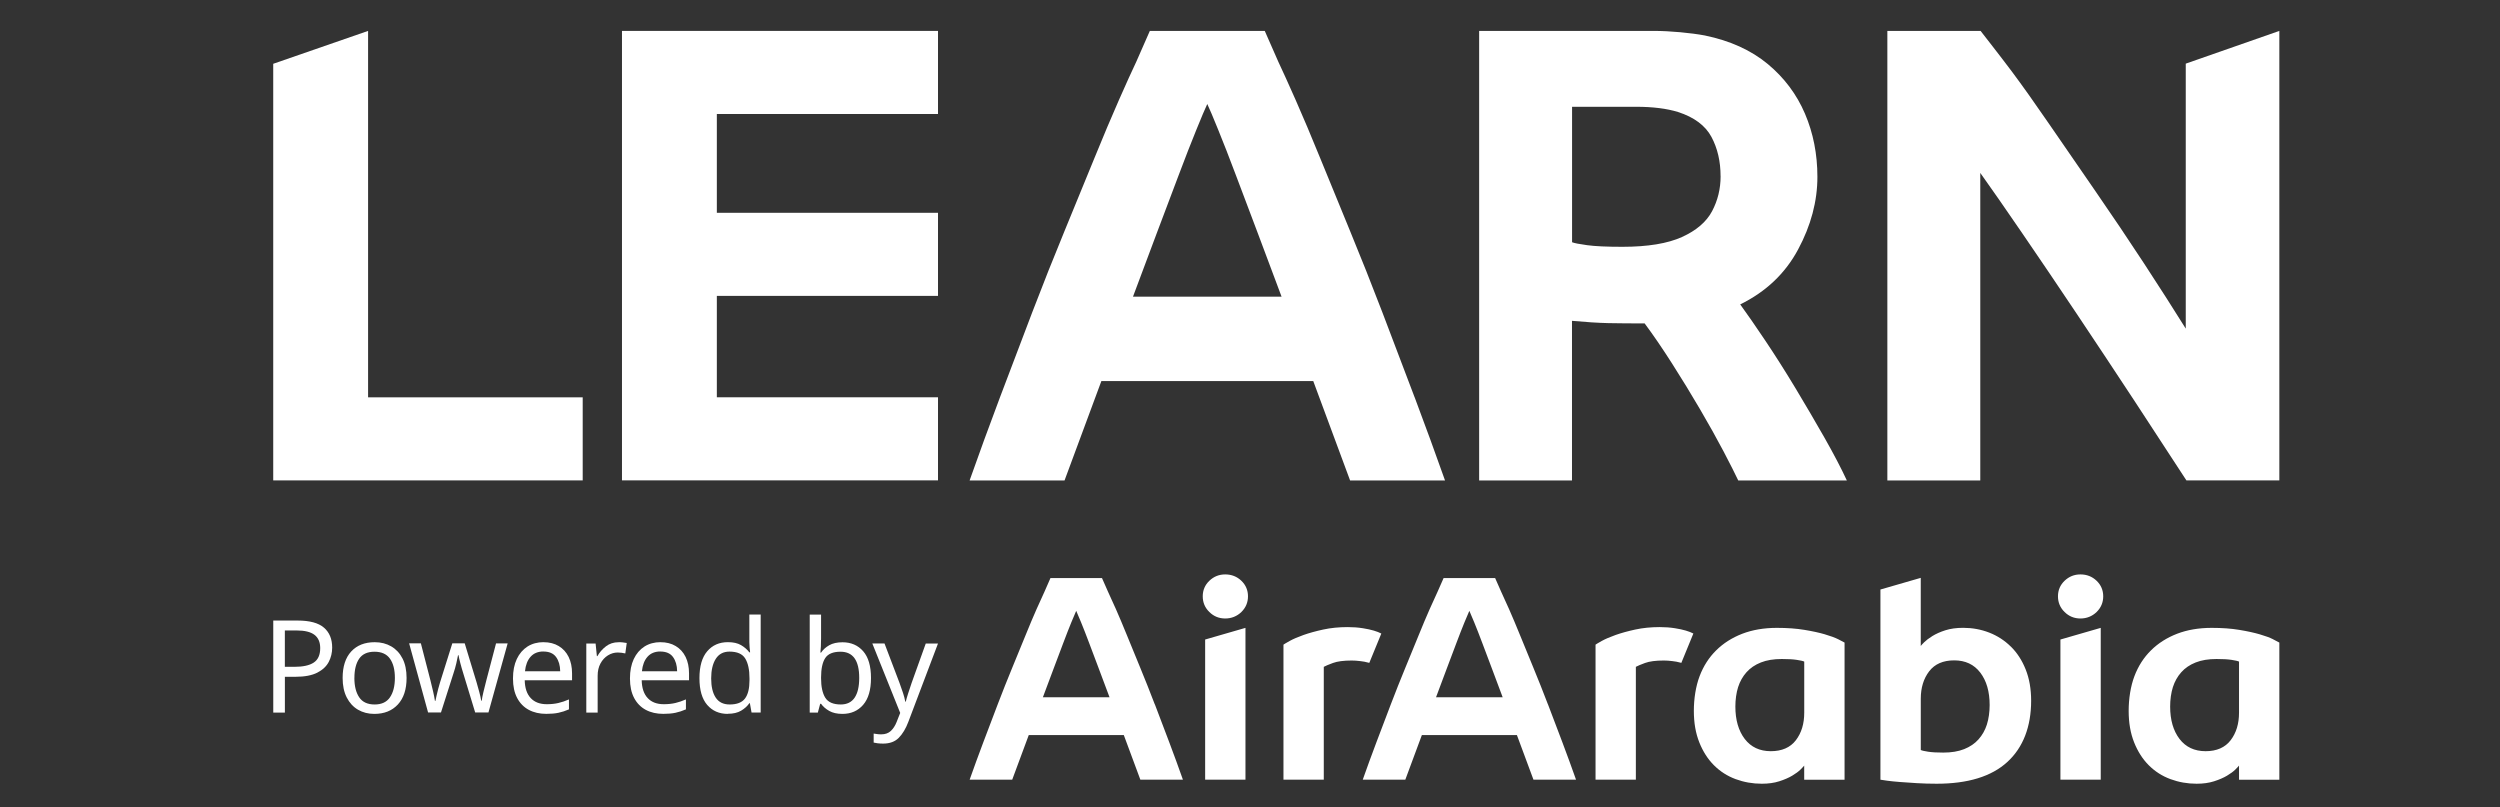<?xml version="1.0" encoding="UTF-8"?>
<svg id="Layer_1" xmlns="http://www.w3.org/2000/svg" version="1.1" viewBox="0 0 645.44 208.34">
  <rect x="0" y="0" width="645.44" height="208.34" fill="#333333" stroke="none"/>
  <!-- Generator: Adobe Illustrator 29.5.0, SVG Export Plug-In . SVG Version: 2.1.0 Build 137)  -->
  <defs>
    <style>
      .st0 {
        fill: #fff;
      }
    </style>
  </defs>
  <path class="st0" d="M353.52,171.14c1.08-2.61,2.08-5.06,3-7.32.04-.09.07-.17.1-.26-1.04-.54-2.56-1.02-4.73-1.36-1.24-.2-2.56-.3-3.94-.3-2.28,0-4.39.21-6.32.63s-3.63.89-5.1,1.41c-1.46.52-2.64,1.03-3.53,1.52-.89.5-1.44.82-1.64.97v34.86h10.41v-29.13c.45-.25,1.24-.58,2.38-1s2.75-.63,4.83-.63c.69,0,1.43.05,2.19.15.77.1,1.39.18,2.16.41.06.02.12.04.18.05h.01ZM298.13,181.83c-1.25-3.26-2.49-6.4-3.74-9.42s-2.4-5.82-3.44-8.39c-1.05-2.57-1.99-4.82-2.84-6.74s-1.52-3.4-2.02-4.45c-1.1-2.47-1.58-3.58-1.58-3.58h-13.31s-.48,1.11-1.57,3.58c-.5,1.05-1.17,2.54-2.02,4.45-.85,1.92-1.8,4.17-2.84,6.74-1.05,2.57-2.19,5.37-3.44,8.39s-2.49,6.16-3.74,9.42-2.49,6.54-3.74,9.85c-1.25,3.31-2.42,6.52-3.51,9.61h10.99l4.27-11.51h24.54l4.27,11.51h10.99c-1.09-3.1-2.27-6.31-3.51-9.61-1.25-3.31-2.49-6.6-3.74-9.85h-.02ZM269.25,180.01c.9-2.42,1.81-4.85,2.73-7.29.92-2.45,1.77-4.69,2.54-6.74.77-2.05,1.46-3.81,2.06-5.28s1.02-2.47,1.27-3c.25.53.67,1.52,1.27,3,.6,1.47,1.29,3.23,2.06,5.28s1.62,4.29,2.54,6.74c.92,2.44,1.83,4.88,2.73,7.29h-17.21,0ZM311.14,201.3h10.41v-39.2l-10.41,3.01v36.19ZM316.32,148.3c-1.59,0-2.95.55-4.09,1.64-1.14,1.09-1.71,2.43-1.71,4.02s.57,2.94,1.71,4.05c1.14,1.12,2.5,1.67,4.09,1.67s3.02-.56,4.17-1.67c1.14-1.12,1.71-2.47,1.71-4.05s-.57-2.93-1.71-4.02c-1.14-1.09-2.53-1.64-4.17-1.64ZM399.63,181.83c-1.25-3.26-2.49-6.4-3.74-9.42s-2.4-5.82-3.44-8.39c-1.05-2.57-1.99-4.82-2.84-6.74s-1.52-3.4-2.02-4.45c-1.1-2.47-1.58-3.58-1.58-3.58h-13.31s-.48,1.11-1.58,3.58c-.5,1.05-1.17,2.54-2.02,4.45-.85,1.92-1.8,4.17-2.84,6.74-1.05,2.57-2.19,5.37-3.44,8.39s-2.49,6.16-3.74,9.42-2.49,6.54-3.74,9.85c-1.25,3.31-2.42,6.52-3.51,9.61h10.99l4.27-11.51h24.54l4.27,11.51h10.99c-1.09-3.1-2.27-6.31-3.51-9.61-1.25-3.31-2.49-6.6-3.74-9.85h-.01ZM370.75,180.01c.9-2.42,1.81-4.85,2.73-7.29.92-2.45,1.77-4.69,2.54-6.74.77-2.05,1.46-3.81,2.06-5.28s1.02-2.47,1.27-3c.25.53.67,1.52,1.27,3,.6,1.47,1.29,3.23,2.06,5.28s1.62,4.29,2.54,6.74c.92,2.44,1.83,4.88,2.73,7.29h-17.21,0ZM531.95,201.3h10.41v-39.2l-10.41,3.01v36.19ZM537.12,148.3c-1.59,0-2.95.55-4.09,1.64s-1.71,2.43-1.71,4.02.57,2.94,1.71,4.05c1.14,1.12,2.5,1.67,4.09,1.67s3.02-.56,4.17-1.67c1.14-1.12,1.71-2.47,1.71-4.05s-.57-2.93-1.71-4.02c-1.14-1.09-2.53-1.64-4.17-1.64ZM586.84,165.03c-.84-.42-1.98-.84-3.42-1.26s-3.2-.81-5.28-1.15c-2.08-.35-4.46-.52-7.14-.52-3.32,0-6.3.51-8.93,1.52-2.63,1.02-4.87,2.44-6.73,4.28-1.86,1.83-3.29,4.05-4.28,6.66-.99,2.6-1.49,5.84-1.49,8.96s.47,5.79,1.41,8.15,2.21,4.33,3.79,5.91c1.59,1.59,3.45,2.78,5.58,3.57,2.13.79,4.39,1.19,6.77,1.19,1.69,0,3.19-.21,4.5-.63s2.43-.9,3.35-1.45,1.64-1.08,2.16-1.6c.52-.52.83-.86.93-1v3.65h10.41v-35.41c-.25-.15-.79-.43-1.64-.86h.01ZM578.06,184.04c0,2.83-.72,5.18-2.16,7.07-1.44,1.88-3.6,2.83-6.47,2.83s-5.12-1.06-6.73-3.16c-1.61-2.11-2.42-4.9-2.42-8.37,0-1.74.24-3.56.71-5.02.47-1.46,1.19-2.74,2.16-3.83s2.21-1.93,3.72-2.53c1.51-.6,3.31-.89,5.39-.89,1.59,0,2.88.07,3.87.22s1.64.3,1.93.45v13.24h0ZM437.19,163.56c-1.04-.54-2.56-1.02-4.73-1.36-1.24-.2-2.56-.3-3.94-.3-2.28,0-4.39.21-6.32.63s-3.63.89-5.1,1.41c-1.46.52-2.64,1.03-3.53,1.52-.89.5-1.44.82-1.64.97v34.86h10.41v-29.13c.45-.25,1.24-.58,2.38-1s2.75-.63,4.83-.63c.69,0,1.43.05,2.19.15.77.1,1.39.18,2.16.41.06.02.12.04.18.05,1.08-2.61,2.08-5.06,3-7.32.04-.09.07-.17.1-.26h.01ZM471.16,163.77c-1.44-.42-3.2-.81-5.28-1.15-2.08-.35-4.46-.52-7.14-.52-3.32,0-6.3.51-8.93,1.52-2.63,1.02-4.87,2.44-6.73,4.28-1.86,1.83-3.29,4.05-4.28,6.66-.99,2.6-1.49,5.84-1.49,8.96s.47,5.79,1.41,8.15,2.21,4.33,3.79,5.91c1.59,1.59,3.45,2.78,5.58,3.57,2.13.79,4.39,1.19,6.77,1.19,1.69,0,3.19-.21,4.5-.63s2.43-.9,3.35-1.45,1.64-1.08,2.16-1.6.83-.86.93-1v3.65h10.42v-35.41c-.25-.15-.79-.43-1.64-.86-.84-.42-1.98-.84-3.42-1.26h0ZM465.81,184.04c0,2.83-.72,5.18-2.16,7.07-1.44,1.88-3.6,2.83-6.47,2.83s-5.12-1.06-6.73-3.16c-1.61-2.11-2.42-4.9-2.42-8.37,0-1.74.24-3.56.71-5.02s1.19-2.74,2.16-3.83,2.21-1.93,3.72-2.53,3.31-.89,5.39-.89c1.59,0,2.88.07,3.87.22s1.64.3,1.93.45v13.24h0ZM519.14,166.93c-1.61-1.59-3.47-2.79-5.58-3.61-2.11-.82-4.35-1.23-6.73-1.23-1.74,0-3.26.21-4.58.63-1.31.42-2.43.92-3.35,1.49s-1.62,1.11-2.12,1.6c-.5.5-.79.82-.89.97v-17.59l-10.41,3.01v49.1c.3.05.88.14,1.75.26s1.95.23,3.24.33c1.29.1,2.75.2,4.39.3s3.35.15,5.13.15c8.08,0,14.17-1.87,18.26-5.62,4.09-3.74,6.14-9.16,6.14-15.81,0-3.03-.47-5.72-1.41-8.07-.94-2.36-2.22-4.33-3.83-5.91h-.01ZM512.97,187.05c-.47,1.46-1.19,2.74-2.16,3.83s-2.21,1.93-3.72,2.53-3.31.89-5.39.89c-1.59,0-2.88-.07-3.87-.22s-1.64-.3-1.93-.45v-13.24c0-2.83.72-5.18,2.16-7.07,1.44-1.88,3.6-2.83,6.47-2.83s5.12,1.05,6.73,3.16,2.42,4.9,2.42,8.37c0,1.74-.24,3.56-.71,5.02h0Z"/>
  <g>
    <g>
      <path class="st0" d="M70.54,124.03V16.47l24.49-8.49v94.6h55.41v21.45h-79.9Z"/>
      <path class="st0" d="M160.58,7.98h81.59v21.45h-57.1v25.51h57.1v21.45h-57.1v26.18h57.1v21.45h-81.59V7.98h0Z"/>
      <path class="st0" d="M381.88,124.03V7.98h45.1c2.14,0,4.42.12,6.84.34,2.42.23,4.53.5,6.33.84,6.53,1.35,11.93,3.8,16.22,7.35,4.28,3.55,7.49,7.83,9.63,12.84s3.21,10.45,3.21,16.3c0,6.31-1.66,12.56-4.98,18.75-3.32,6.2-8.31,10.93-14.95,14.19,1.8,2.48,3.97,5.6,6.5,9.38,2.53,3.77,5.12,7.85,7.77,12.25,2.64,4.39,5.15,8.67,7.52,12.84,2.36,4.17,4.28,7.83,5.74,10.98h-28.04c-.79-1.69-2.06-4.2-3.8-7.52-1.75-3.32-3.77-6.95-6.08-10.89s-4.7-7.86-7.18-11.74c-2.48-3.89-4.84-7.35-7.1-10.39-3.6,0-6.73-.03-9.38-.08-2.65-.06-5.77-.26-9.38-.59v41.22h-23.99l.02-.02ZM444.21,45.48c0-3.82-.79-7.21-2.36-10.14-1.58-2.93-4.45-5.07-8.61-6.42-2.93-.9-6.53-1.35-10.81-1.35h-16.56v34.97c.56.23,1.86.48,3.89.76s5.07.42,9.12.42c6.53,0,11.66-.85,15.37-2.53,3.72-1.69,6.31-3.91,7.77-6.67,1.46-2.76,2.2-5.77,2.2-9.04h-.01Z"/>
      <path class="st0" d="M511.34,7.98s5.48,7.01,8.13,10.56c2.65,3.55,5.83,8.02,9.54,13.43,3.72,5.41,7.71,11.21,11.99,17.4,4.28,6.2,8.45,12.39,12.5,18.58,4.05,6.2,7.66,11.83,10.81,16.89V16.43l24.16-8.45v116.05h-23.99c-3.94-6.08-8.39-12.89-13.35-20.44-4.96-7.54-9.94-15.06-14.95-22.55s-9.71-14.44-14.11-20.86c-4.39-6.42-8-11.6-10.81-15.54v79.4h-23.99V7.98h24.07Z"/>
    </g>
    <path class="st0" d="M365.23,102.6c-2.78-7.38-5.56-14.7-8.34-21.97-2.78-7.26-5.56-14.26-8.34-21s-5.34-12.98-7.67-18.71c-2.34-5.74-4.45-10.75-6.34-15.03-1.89-4.28-3.39-7.58-4.5-9.93-2.45-5.51-3.51-7.98-3.51-7.98h-29.67s-1.06,2.47-3.51,7.98c-1.11,2.35-2.62,5.65-4.5,9.93-1.89,4.28-4,9.29-6.34,15.03-2.33,5.74-4.89,11.97-7.67,18.71s-5.56,13.74-8.34,21c-2.78,7.27-5.56,14.59-8.34,21.97s-5.39,14.53-7.83,21.44h24.51l9.51-25.66h54.7l9.51,25.66h24.51c-2.44-6.91-5.06-14.06-7.83-21.44h-.01ZM292.51,76.59c2-5.39,4.03-10.81,6.09-16.26,2.05-5.45,3.95-10.46,5.67-15.02,1.72-4.57,3.25-8.5,4.59-11.78,1.33-3.28,2.28-5.51,2.83-6.68.56,1.17,1.5,3.4,2.83,6.68,1.34,3.28,2.87,7.2,4.59,11.78,1.72,4.57,3.61,9.57,5.67,15.02,2.06,5.45,4.09,10.87,6.09,16.26h-38.37.01Z"/>
  </g>
  <g>
    <path class="st0" d="M76.84,160.21c3.11,0,5.37.61,6.79,1.83s2.13,2.94,2.13,5.16c0,1.31-.29,2.54-.88,3.68s-1.58,2.07-2.96,2.78c-1.39.71-3.27,1.07-5.64,1.07h-2.73v9.25h-3v-23.77h6.29ZM76.57,162.77h-3.03v9.39h2.4c2.27,0,3.95-.36,5.06-1.1,1.11-.73,1.67-1.98,1.67-3.73,0-1.53-.49-2.67-1.48-3.43s-2.53-1.13-4.61-1.13h0Z"/>
    <path class="st0" d="M104.97,175.02c0,2.95-.75,5.24-2.25,6.86s-3.52,2.43-6.08,2.43c-1.58,0-2.98-.36-4.21-1.08s-2.2-1.77-2.91-3.16c-.71-1.39-1.06-3.07-1.06-5.04,0-2.95.74-5.23,2.21-6.83,1.48-1.6,3.5-2.4,6.08-2.4,1.6,0,3.02.36,4.26,1.08,1.24.72,2.21,1.76,2.91,3.13.7,1.36,1.05,3.03,1.05,5.01ZM91.49,175.02c0,2.11.42,3.78,1.25,5.01s2.16,1.85,3.98,1.85,3.12-.62,3.96-1.85c.84-1.23,1.27-2.9,1.27-5.01s-.42-3.76-1.27-4.96c-.84-1.2-2.18-1.8-3.99-1.8s-3.14.6-3.96,1.8-1.23,2.85-1.23,4.96h-.01Z"/>
    <path class="st0" d="M122.68,183.94l-3.06-10.05c-.29-.91-.54-1.8-.77-2.67s-.38-1.55-.47-2.06h-.13c-.09.51-.23,1.2-.43,2.06-.2.87-.45,1.76-.77,2.7l-3.2,10.02h-3.33l-4.89-17.84h3.03l2.46,9.52c.24.95.48,1.92.7,2.9s.38,1.79.47,2.43h.13c.07-.38.17-.84.3-1.4s.28-1.14.43-1.75.31-1.16.47-1.65l3.16-10.06h3.2l3.06,10.06c.22.78.46,1.61.7,2.5s.41,1.64.5,2.26h.13c.07-.55.22-1.32.45-2.29.23-.98.48-1.98.75-3l2.5-9.52h3l-4.96,17.84h-3.43Z"/>
    <path class="st0" d="M140.33,165.8c1.51,0,2.82.33,3.93,1,1.11.67,1.96,1.6,2.55,2.81.59,1.21.88,2.63.88,4.25v1.76h-12.22c.04,2.02.56,3.56,1.55,4.61.99,1.06,2.37,1.58,4.15,1.58,1.13,0,2.14-.11,3.01-.32.88-.21,1.78-.51,2.71-.92v2.57c-.91.4-1.81.69-2.7.88s-1.94.28-3.16.28c-1.71,0-3.21-.34-4.5-1.03s-2.29-1.71-3.01-3.06c-.72-1.36-1.08-3.03-1.08-5.03s.33-3.63.98-5.03c.66-1.4,1.58-2.47,2.76-3.23,1.19-.75,2.57-1.13,4.14-1.13h.01ZM140.3,168.2c-1.4,0-2.5.45-3.31,1.35-.81.9-1.29,2.15-1.45,3.75h9.09c-.02-1.51-.38-2.73-1.07-3.68-.69-.94-1.78-1.41-3.26-1.41h0Z"/>
    <path class="st0" d="M159.71,165.8c.33,0,.69,0,1.07.05s.72.08,1.03.15l-.37,2.7c-.29-.07-.61-.12-.97-.17s-.68-.07-.97-.07c-.91,0-1.76.25-2.56.75s-1.44,1.2-1.92,2.1c-.48.9-.72,1.95-.72,3.15v9.52h-2.93v-17.84h2.4l.33,3.26h.13c.55-.98,1.29-1.82,2.21-2.53.92-.71,2-1.06,3.25-1.06h.02Z"/>
    <path class="st0" d="M170.53,165.8c1.51,0,2.82.33,3.93,1,1.11.67,1.96,1.6,2.55,2.81.59,1.21.88,2.63.88,4.25v1.76h-12.22c.04,2.02.56,3.56,1.55,4.61.99,1.06,2.37,1.58,4.15,1.58,1.13,0,2.14-.11,3.01-.32.88-.21,1.78-.51,2.71-.92v2.57c-.91.4-1.81.69-2.7.88s-1.94.28-3.16.28c-1.71,0-3.21-.34-4.5-1.03s-2.29-1.71-3.01-3.06c-.72-1.36-1.08-3.03-1.08-5.03s.33-3.63.98-5.03c.66-1.4,1.58-2.47,2.76-3.23,1.19-.75,2.57-1.13,4.14-1.13h.01ZM170.49,168.2c-1.4,0-2.5.45-3.31,1.35-.81.9-1.29,2.15-1.45,3.75h9.09c-.02-1.51-.38-2.73-1.07-3.68-.69-.94-1.78-1.41-3.26-1.41h0Z"/>
    <path class="st0" d="M187.91,184.31c-2.22,0-3.99-.77-5.33-2.32-1.33-1.54-2-3.84-2-6.91s.67-5.38,2.01-6.94c1.34-1.57,3.12-2.35,5.34-2.35,1.38,0,2.5.25,3.38.76s1.59,1.13,2.15,1.86h.2c-.05-.29-.09-.71-.13-1.28-.04-.57-.07-1.02-.07-1.35v-7.13h2.93v25.3h-2.36l-.43-2.4h-.13c-.53.76-1.24,1.4-2.13,1.93s-2.03.8-3.43.8v.03ZM188.37,181.88c1.89,0,3.21-.52,3.98-1.55.77-1.03,1.15-2.59,1.15-4.68v-.53c0-2.22-.37-3.92-1.1-5.11-.73-1.19-2.09-1.78-4.06-1.78-1.58,0-2.76.63-3.55,1.88-.79,1.25-1.18,2.94-1.18,5.05s.39,3.78,1.18,4.96c.79,1.18,1.98,1.76,3.58,1.76h0Z"/>
    <path class="st0" d="M211.98,158.67v6.16c0,.76-.02,1.46-.05,2.11-.03.66-.07,1.17-.12,1.55h.17c.51-.76,1.21-1.39,2.1-1.9s2.03-.77,3.43-.77c2.22,0,4,.77,5.35,2.32,1.34,1.54,2.01,3.84,2.01,6.91s-.68,5.37-2.03,6.93c-1.35,1.55-3.13,2.33-5.33,2.33-1.4,0-2.54-.26-3.43-.77-.89-.51-1.59-1.12-2.1-1.83h-.23l-.6,2.26h-2.1v-25.3h2.93ZM217,168.26c-1.91,0-3.22.54-3.94,1.63-.72,1.09-1.08,2.78-1.08,5.06v.13c0,2.2.36,3.88,1.08,5.05.72,1.16,2.06,1.75,4.01,1.75,1.6,0,2.79-.59,3.58-1.76.79-1.18,1.18-2.87,1.18-5.1,0-4.51-1.61-6.76-4.83-6.76h0Z"/>
    <path class="st0" d="M225.23,166.13h3.13l3.86,10.15c.33.91.63,1.76.9,2.57.27.8.47,1.56.6,2.3h.13c.13-.55.34-1.28.63-2.18.29-.9.59-1.8.9-2.71l3.63-10.12h3.16l-7.69,20.31c-.64,1.68-1.45,3.03-2.43,4.03s-2.33,1.5-4.06,1.5c-.53,0-1-.03-1.4-.08-.4-.06-.74-.11-1.03-.18v-2.33c.24.05.54.09.88.13.34.05.71.07,1.08.07,1.02,0,1.84-.29,2.46-.87.62-.58,1.12-1.34,1.5-2.3l.93-2.36-7.19-17.91v-.02Z"/>
  </g>
</svg>